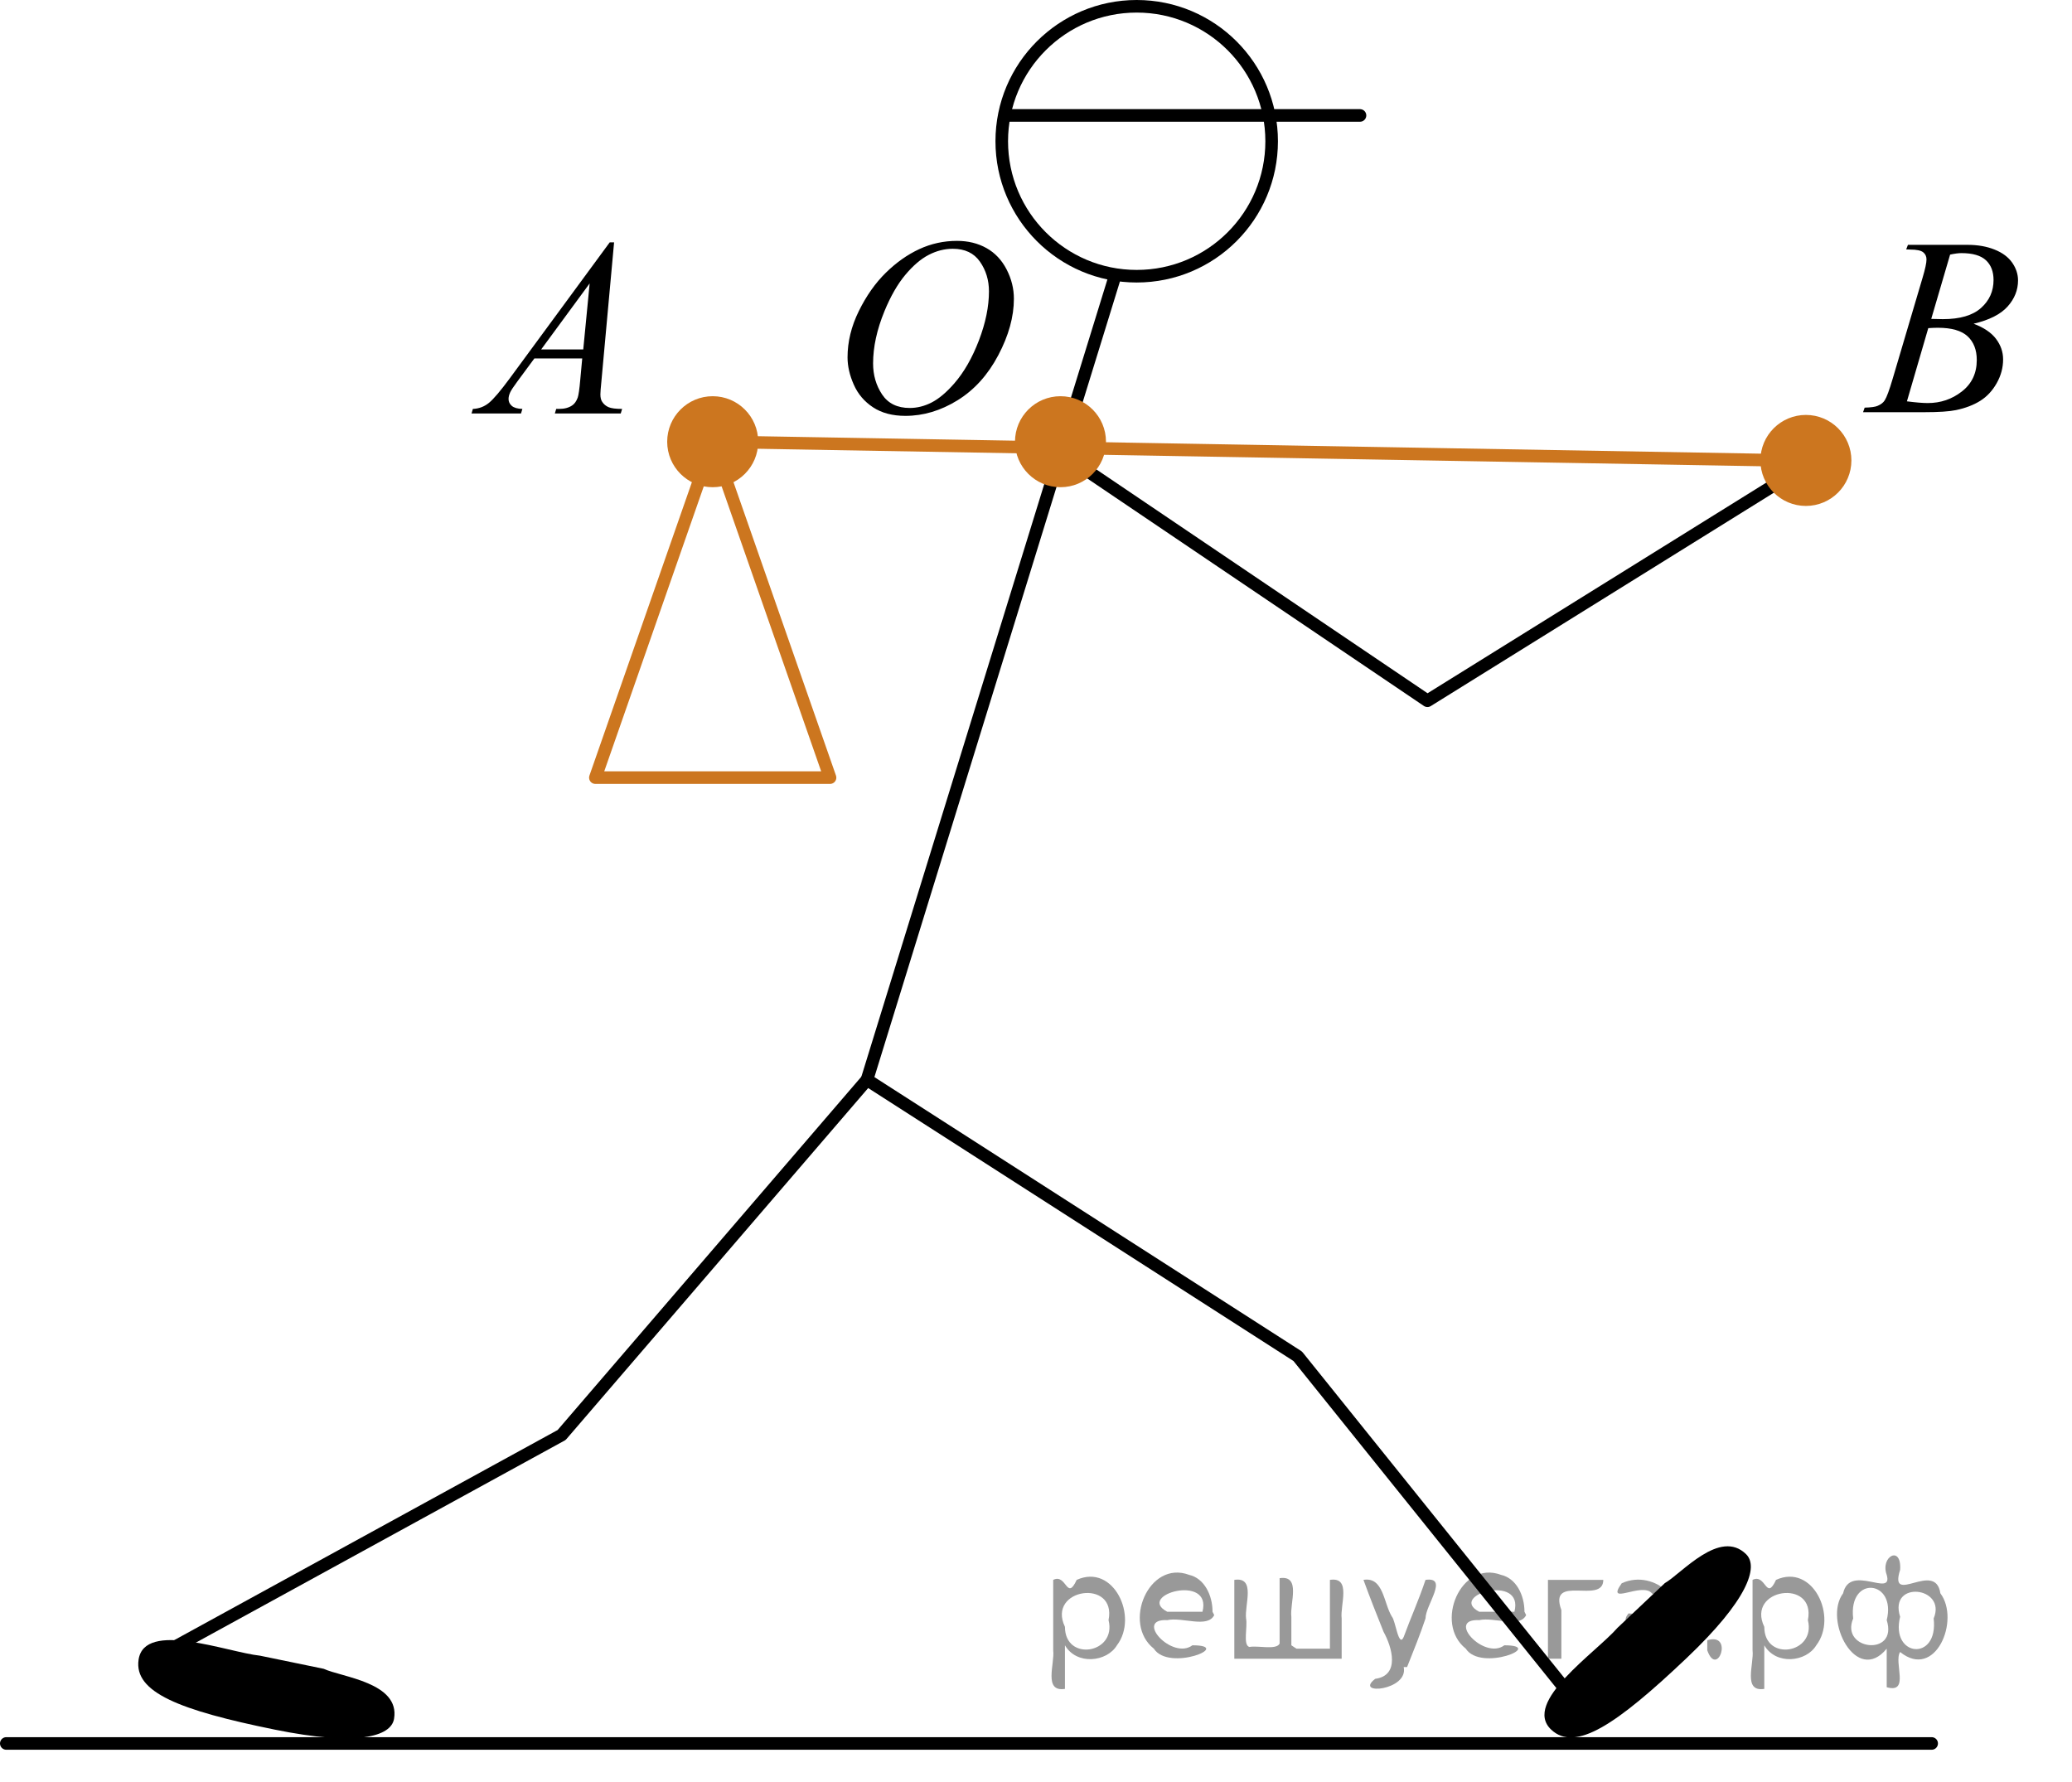 <?xml version="1.0" encoding="utf-8"?>
<!-- Generator: Adobe Illustrator 27.2.0, SVG Export Plug-In . SVG Version: 6.00 Build 0)  -->
<svg version="1.1" id="Слой_1" xmlns="http://www.w3.org/2000/svg" xmlns:xlink="http://www.w3.org/1999/xlink" x="0px" y="0px"
	 width="123.548px" height="106.262px" viewBox="0 0 123.548 106.262" enable-background="new 0 0 123.548 106.262"
	 xml:space="preserve">
<path fill="none" stroke="#CC761F" stroke-width="1.25" stroke-linecap="round" stroke-linejoin="round" stroke-miterlimit="10" d="
	M-1208.467-46.166"/>
<path fill="none" stroke="#FF8800" stroke-width="0.75" stroke-linecap="round" stroke-linejoin="round" stroke-miterlimit="10" d="
	M-1014.549,155.244"/>
<path fill="none" stroke="#FF8800" stroke-width="0.75" stroke-linecap="round" stroke-linejoin="round" stroke-miterlimit="10" d="
	M-1006.008,202.621"/>
<path fill="none" stroke="#7F7F7F" stroke-width="0.25" stroke-linecap="round" stroke-linejoin="round" stroke-miterlimit="8" d="
	M-895.784,20.142"/>
<g>
	<g>
		<defs>
			<rect id="SVGID_1_" x="25.162" y="10.963" width="15.07" height="16.44"/>
		</defs>
		<clipPath id="SVGID_00000054956203336590024830000001013596768461304747_">
			<use xlink:href="#SVGID_1_"  overflow="visible"/>
		</clipPath>
		<g clip-path="url(#SVGID_00000054956203336590024830000001013596768461304747_)">
			<path d="M36.617,14.448l-0.758,8.3c-0.039,0.388-0.059,0.643-0.059,0.765c0,0.196,0.037,0.346,0.11,0.449
				c0.093,0.143,0.22,0.248,0.379,0.316c0.159,0.069,0.428,0.103,0.806,0.103l-0.081,0.272h-3.929l0.081-0.272h0.169
				c0.318,0,0.578-0.068,0.78-0.206c0.142-0.093,0.252-0.248,0.331-0.463c0.054-0.152,0.105-0.51,0.154-1.074l0.117-1.266h-2.854
				l-1.016,1.376c-0.23,0.309-0.375,0.531-0.435,0.666c-0.059,0.135-0.088,0.261-0.088,0.379c0,0.157,0.063,0.292,0.191,0.405
				c0.127,0.113,0.339,0.174,0.633,0.184l-0.081,0.272h-2.95l0.08-0.272c0.363-0.015,0.684-0.136,0.961-0.364
				c0.276-0.228,0.69-0.715,1.239-1.46l5.961-8.109h0.259V14.448z M35.16,16.898l-2.892,3.937h2.51L35.16,16.898z"/>
		</g>
	</g>
</g>
<g>
	<g>
		<defs>
			<rect id="SVGID_00000088828810225395660070000009204903773135205292_" x="108.478" y="10.875" width="15.07" height="16.44"/>
		</defs>
		<clipPath id="SVGID_00000103984380386995847640000002350535112028847235_">
			<use xlink:href="#SVGID_00000088828810225395660070000009204903773135205292_"  overflow="visible"/>
		</clipPath>
		<g clip-path="url(#SVGID_00000103984380386995847640000002350535112028847235_)">
			<path d="M113.661,14.871l0.104-0.272h3.562c0.598,0,1.132,0.093,1.6,0.28c0.469,0.187,0.819,0.446,1.053,0.78
				c0.232,0.333,0.35,0.687,0.35,1.06c0,0.574-0.207,1.093-0.622,1.557c-0.414,0.463-1.09,0.806-2.027,1.026
				c0.604,0.226,1.048,0.525,1.332,0.897c0.284,0.373,0.427,0.783,0.427,1.229c0,0.496-0.128,0.969-0.383,1.42
				s-0.582,0.802-0.982,1.052c-0.399,0.25-0.882,0.434-1.445,0.552c-0.402,0.083-1.03,0.125-1.884,0.125h-3.657l0.096-0.272
				c0.383-0.01,0.643-0.046,0.78-0.11c0.195-0.083,0.336-0.193,0.419-0.331c0.118-0.186,0.274-0.613,0.471-1.28l1.788-6.041
				c0.152-0.51,0.229-0.869,0.229-1.075c0-0.181-0.067-0.325-0.202-0.43c-0.136-0.105-0.392-0.158-0.77-0.158
				C113.813,14.878,113.734,14.876,113.661,14.871z M113.705,23.929c0.53,0.069,0.944,0.103,1.244,0.103
				c0.765,0,1.443-0.23,2.034-0.692c0.591-0.461,0.887-1.086,0.887-1.876c0-0.603-0.183-1.074-0.548-1.413
				c-0.366-0.338-0.956-0.508-1.77-0.508c-0.157,0-0.349,0.007-0.574,0.022L113.705,23.929z M115.155,19.014
				c0.318,0.01,0.549,0.015,0.691,0.015c1.021,0,1.779-0.222,2.277-0.666c0.498-0.444,0.747-1,0.747-1.667
				c0-0.505-0.152-0.899-0.456-1.181c-0.305-0.282-0.79-0.423-1.457-0.423c-0.177,0-0.402,0.029-0.677,0.088L115.155,19.014z"/>
		</g>
	</g>
</g>
<g>
	<g>
		<g>
			<defs>
				<rect id="SVGID_00000062874656821234020470000017043000477848784038_" x="47.493" y="10.916" width="16.439" height="17.754"/>
			</defs>
			<clipPath id="SVGID_00000019678295954633008630000013151011579081550495_">
				<use xlink:href="#SVGID_00000062874656821234020470000017043000477848784038_"  overflow="visible"/>
			</clipPath>
		</g>
	</g>
	<g>
		<g>
			<defs>
				<rect id="SVGID_00000080175055073300890390000016457086692732172972_" x="47.589" y="10.875" width="16.44" height="17.81"/>
			</defs>
			<clipPath id="SVGID_00000125604964231514990770000017553151690453660557_">
				<use xlink:href="#SVGID_00000080175055073300890390000016457086692732172972_"  overflow="visible"/>
			</clipPath>
			<g clip-path="url(#SVGID_00000125604964231514990770000017553151690453660557_)">
				<path d="M57.064,14.362c0.662,0,1.248,0.144,1.759,0.431c0.51,0.287,0.909,0.711,1.199,1.273
					c0.289,0.562,0.434,1.144,0.434,1.748c0,1.069-0.31,2.191-0.931,3.366c-0.62,1.175-1.431,2.071-2.432,2.689
					s-2.036,0.927-3.105,0.927c-0.771,0-1.414-0.17-1.932-0.511s-0.9-0.791-1.147-1.351c-0.248-0.559-0.372-1.101-0.372-1.626
					c0-0.932,0.225-1.853,0.674-2.763c0.448-0.91,0.984-1.67,1.607-2.281c0.623-0.611,1.288-1.081,1.994-1.409
					S56.27,14.362,57.064,14.362z M56.814,14.833c-0.491,0-0.971,0.122-1.438,0.364c-0.469,0.243-0.934,0.64-1.395,1.192
					c-0.462,0.552-0.876,1.274-1.244,2.167c-0.451,1.099-0.677,2.136-0.677,3.112c0,0.697,0.179,1.313,0.537,1.851
					c0.358,0.537,0.907,0.806,1.648,0.806c0.446,0,0.884-0.11,1.313-0.331c0.429-0.221,0.877-0.599,1.343-1.133
					c0.584-0.672,1.074-1.529,1.472-2.572s0.596-2.015,0.596-2.917c0-0.667-0.179-1.257-0.537-1.77
					C58.075,15.089,57.535,14.833,56.814,14.833z"/>
			</g>
		</g>
	</g>
</g>
<polyline fill="none" stroke="#000000" stroke-width="0.75" stroke-linecap="round" stroke-linejoin="round" stroke-miterlimit="8" points="
	93.863,101.374 77.379,80.866 51.696,64.383 33.488,85.562 9.529,98.691 "/>
<line fill="none" stroke="#000000" stroke-width="0.75" stroke-linecap="round" stroke-linejoin="round" stroke-miterlimit="8" x1="51.696" y1="64.383" x2="66.455" y2="16.562"/>
<polyline fill="none" stroke="#000000" stroke-width="0.75" stroke-linecap="round" stroke-linejoin="round" stroke-miterlimit="8" points="
	108.352,27.331 85.114,41.782 63.234,26.997 "/>
<polygon fill="none" stroke="#CC761F" stroke-width="0.75" stroke-linecap="round" stroke-linejoin="round" stroke-miterlimit="8" points="
	49.493,46.366 35.501,46.366 42.496,26.337 "/>
<line fill="none" stroke="#CC761F" stroke-width="0.75" stroke-linecap="round" stroke-linejoin="round" stroke-miterlimit="8" x1="106.609" y1="27.453" x2="42.496" y2="26.337"/>
<line fill="none" stroke="#000000" stroke-width="0.75" stroke-linecap="round" stroke-linejoin="round" stroke-miterlimit="8" x1="60.105" y1="6.883" x2="81.093" y2="6.883"/>
<g>
	<g>
		<g>
			<defs>
				<rect id="SVGID_00000053542811295950056760000007744342248976448132_" x="59.642" y="0.263" width="16.3" height="16.299"/>
			</defs>
			<clipPath id="SVGID_00000180365031393085986490000002709597572294110102_">
				<use xlink:href="#SVGID_00000053542811295950056760000007744342248976448132_"  overflow="visible"/>
			</clipPath>
		</g>
	</g>
	<path fill="none" stroke="#000000" stroke-width="0.75" stroke-linecap="round" stroke-linejoin="round" stroke-miterlimit="8" d="
		M67.778,0.375c-4.442,0-8.046,3.603-8.046,8.046c0,4.445,3.604,8.048,8.046,8.048c4.447,0,8.047-3.603,8.047-8.048
		C75.825,3.978,72.226,0.375,67.778,0.375L67.778,0.375z"/>
</g>
<g>
	<g>
		<defs>
			<rect id="SVGID_00000145048988824023080260000004746209895187521414_" x="91.842" y="89.963" width="16.3" height="16.299"/>
		</defs>
		<clipPath id="SVGID_00000141453028001943773250000012694878188078797193_">
			<use xlink:href="#SVGID_00000145048988824023080260000004746209895187521414_"  overflow="visible"/>
		</clipPath>
	</g>
</g>
<path d="M96.451,97.055c-1.281,1.474-5.701,4.432-3.958,6.074c1.435,1.352,3.881-0.288,8.067-4.259
	c3.651-3.463,4.32-5.446,3.558-6.199c-1.563-1.545-3.827,1.132-4.852,1.725L96.451,97.055z"/>
<path d="M15.507,98.72c-1.941-0.204-6.899-2.128-7.244,0.241c-0.285,1.95,2.46,3.014,8.115,4.166
	c4.931,1.005,6.938,0.416,7.118-0.641c0.37-2.167-3.122-2.486-4.195-2.984L15.507,98.72z"/>
<path fill="none" stroke="#000000" stroke-miterlimit="10" d="M45.587,26.337"/>
<line fill="none" stroke="#000000" stroke-width="0.75" stroke-linecap="round" stroke-linejoin="round" stroke-miterlimit="8" x1="0.375" y1="103.953" x2="115.18" y2="103.953"/>
<circle fill="#CC761F" stroke="#CC761F" stroke-width="0.75" stroke-miterlimit="10" cx="63.234" cy="26.337" r="2.338"/>
<circle fill="#CC761F" stroke="#CC761F" stroke-width="0.75" stroke-miterlimit="10" cx="42.496" cy="26.337" r="2.338"/>
<circle fill="#CC761F" stroke="#CC761F" stroke-width="0.75" stroke-miterlimit="10" cx="107.681" cy="27.453" r="2.338"/>
<g style="stroke:none;fill:#000;fill-opacity:0.4" > <path d="m 63.5,98.2 c 0,0.8 0,1.6 0,2.5 -1.3,0.2 -0.6,-1.5 -0.7,-2.3 0,-1.4 0,-2.8 0,-4.2 0.8,-0.4 0.8,1.3 1.4,0.0 2.2,-1.0 3.7,2.2 2.4,3.9 -0.6,1.0 -2.4,1.2 -3.1,0.0 z m 2.6,-1.6 c 0.5,-2.5 -3.7,-1.9 -2.6,0.4 0.0,2.1 3.1,1.6 2.6,-0.4 z" /> <path d="m 72.4,96.3 c -0.4,0.8 -1.9,0.1 -2.8,0.3 -2.0,-0.1 0.3,2.4 1.5,1.5 2.5,0.0 -1.4,1.6 -2.3,0.2 -1.9,-1.5 -0.3,-5.3 2.1,-4.4 0.9,0.2 1.4,1.2 1.4,2.2 z m -0.7,-0.2 c 0.6,-2.3 -4.0,-1.0 -2.1,0.0 0.7,0 1.4,-0.0 2.1,-0.0 z" /> <path d="m 77.3,98.3 c 0.6,0 1.3,0 2.0,0 0,-1.3 0,-2.7 0,-4.1 1.3,-0.2 0.6,1.5 0.7,2.3 0,0.8 0,1.6 0,2.4 -2.1,0 -4.2,0 -6.4,0 0,-1.5 0,-3.1 0,-4.7 1.3,-0.2 0.6,1.5 0.7,2.3 0.1,0.5 -0.2,1.6 0.2,1.7 0.5,-0.1 1.6,0.2 1.8,-0.2 0,-1.3 0,-2.6 0,-3.9 1.3,-0.2 0.6,1.5 0.7,2.3 0,0.5 0,1.1 0,1.7 z" /> <path d="m 83.7,99.4 c 0.3,1.4 -3.0,1.7 -1.7,0.7 1.5,-0.2 1.0,-1.9 0.5,-2.8 -0.4,-1.0 -0.8,-2.0 -1.2,-3.1 1.2,-0.2 1.2,1.4 1.7,2.2 0.2,0.2 0.4,1.9 0.7,1.2 0.4,-1.1 0.9,-2.2 1.3,-3.4 1.4,-0.2 0.0,1.5 -0.0,2.3 -0.3,0.9 -0.7,1.9 -1.1,2.9 z" /> <path d="m 91.0,96.3 c -0.4,0.8 -1.9,0.1 -2.8,0.3 -2.0,-0.1 0.3,2.4 1.5,1.5 2.5,0.0 -1.4,1.6 -2.3,0.2 -1.9,-1.5 -0.3,-5.3 2.1,-4.4 0.9,0.2 1.4,1.2 1.4,2.2 z m -0.7,-0.2 c 0.6,-2.3 -4.0,-1.0 -2.1,0.0 0.7,0 1.4,-0.0 2.1,-0.0 z" /> <path d="m 92.3,98.9 c 0,-1.5 0,-3.1 0,-4.7 1.1,0 2.2,0 3.3,0 0.0,1.5 -3.3,-0.4 -2.5,1.8 0,0.9 0,1.9 0,2.9 -0.2,0 -0.5,0 -0.7,0 z" /> <path d="m 96.5,98.0 c 0.7,1.4 4.2,-0.8 2.1,-1.2 -0.5,-0.1 -2.2,0.3 -1.5,-0.6 1.0,0.1 3.1,0.0 1.4,-1.2 -0.6,-0.7 -2.8,0.8 -1.8,-0.6 2.0,-0.9 4.2,1.2 3.3,3.2 -0.2,1.5 -3.5,2.3 -3.6,0.7 l 0,-0.1 0,-0.0 0,0 z" /> <path d="m 101.8,97.8 c 1.6,-0.5 0.6,2.3 -0.0,0.6 -0.0,-0.2 0.0,-0.4 0.0,-0.6 z" /> <path d="m 105.2,98.2 c 0,0.8 0,1.6 0,2.5 -1.3,0.2 -0.6,-1.5 -0.7,-2.3 0,-1.4 0,-2.8 0,-4.2 0.8,-0.4 0.8,1.3 1.4,0.0 2.2,-1.0 3.7,2.2 2.4,3.9 -0.6,1.0 -2.4,1.2 -3.1,0.0 z m 2.6,-1.6 c 0.5,-2.5 -3.7,-1.9 -2.6,0.4 0.0,2.1 3.1,1.6 2.6,-0.4 z" /> <path d="m 110.5,96.5 c -0.8,1.9 2.7,2.3 2.0,0.1 0.6,-2.4 -2.3,-2.7 -2.0,-0.1 z m 2.0,4.2 c 0,-0.8 0,-1.6 0,-2.4 -1.8,2.2 -3.8,-1.7 -2.6,-3.3 0.4,-1.8 3.0,0.3 2.6,-1.1 -0.4,-1.1 0.9,-1.8 0.8,-0.3 -0.7,2.2 2.1,-0.6 2.4,1.4 1.2,1.6 -0.3,5.2 -2.4,3.5 -0.4,0.6 0.6,2.5 -0.8,2.1 z m 2.8,-4.2 c 0.8,-1.9 -2.7,-2.3 -2.0,-0.1 -0.6,2.4 2.3,2.7 2.0,0.1 z" /> </g></svg>

<!--File created and owned by https://sdamgia.ru. Copying is prohibited. All rights reserved.-->
